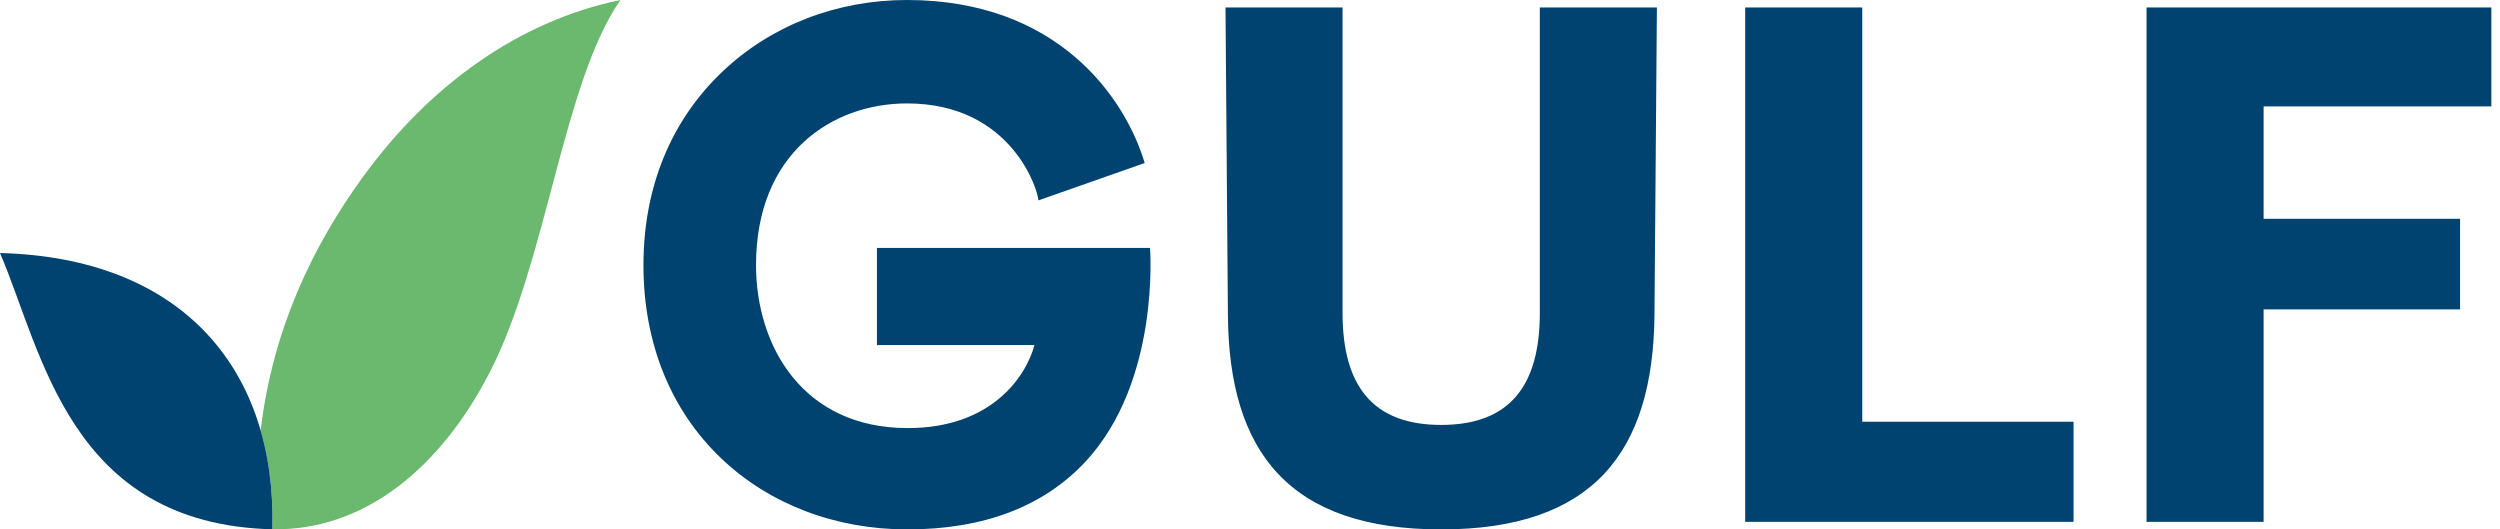 <svg width="170" height="36" viewBox="0 0 170 36" fill="none" xmlns="http://www.w3.org/2000/svg">
<g id="Logo" clip-path="url(#clip0_6135_256)">
<path id="Vector" d="M59.631 16.858V23.464H70.345C69.741 25.673 67.373 29.11 61.727 29.11C54.6 29.11 51.41 23.541 51.41 18.024C51.41 10.431 56.568 7.033 61.68 7.033C68.828 7.033 70.609 12.998 70.609 13.627L77.84 11.085C76.492 6.58 71.877 0 61.678 0C56.909 0 52.465 1.716 49.165 4.833C45.625 8.175 43.755 12.736 43.755 18.023C43.755 23.309 45.59 27.887 49.064 31.19C52.329 34.291 56.813 36 61.696 36C66.89 36 70.971 34.447 73.82 31.383C78.919 25.9 78.202 16.858 78.202 16.858H59.633H59.631ZM104.708 21.279C104.708 26.231 102.663 28.895 98.001 28.895C93.34 28.895 91.294 26.231 91.294 21.279V0.506H83.334L83.498 21.388C83.552 30.806 87.723 36 98.001 36C108.28 36 112.424 30.806 112.505 21.388L112.669 0.506H104.708V21.279ZM169.412 7.232V0.506H145.965V35.489H153.926V21.039H167.285V14.877H153.926V7.236H169.412V7.232ZM126.634 0.506H118.673V35.489H141.002V28.677H126.634V0.506Z" fill="#004370"/>
<path id="Vector_2" d="M24.607 12.131C21.27 16.755 18.533 22.39 17.725 29.275C18.328 31.369 18.578 33.634 18.517 35.993C24.932 36.094 30.04 31.641 33.285 25.352C37.206 17.752 38.273 5.656 42.188 0C35.382 1.407 29.244 5.705 24.607 12.131Z" fill="#6AB96F"/>
<path id="Vector_3" d="M0 17.205C2.899 23.958 4.709 35.634 18.517 35.993C18.805 25.244 12.524 17.531 0 17.205Z" fill="#004370"/>
</g>
<defs>
<clipPath id="clip0_6135_256">
<rect width="169.412" height="36" fill="white"/>
</clipPath>
</defs>
</svg>
